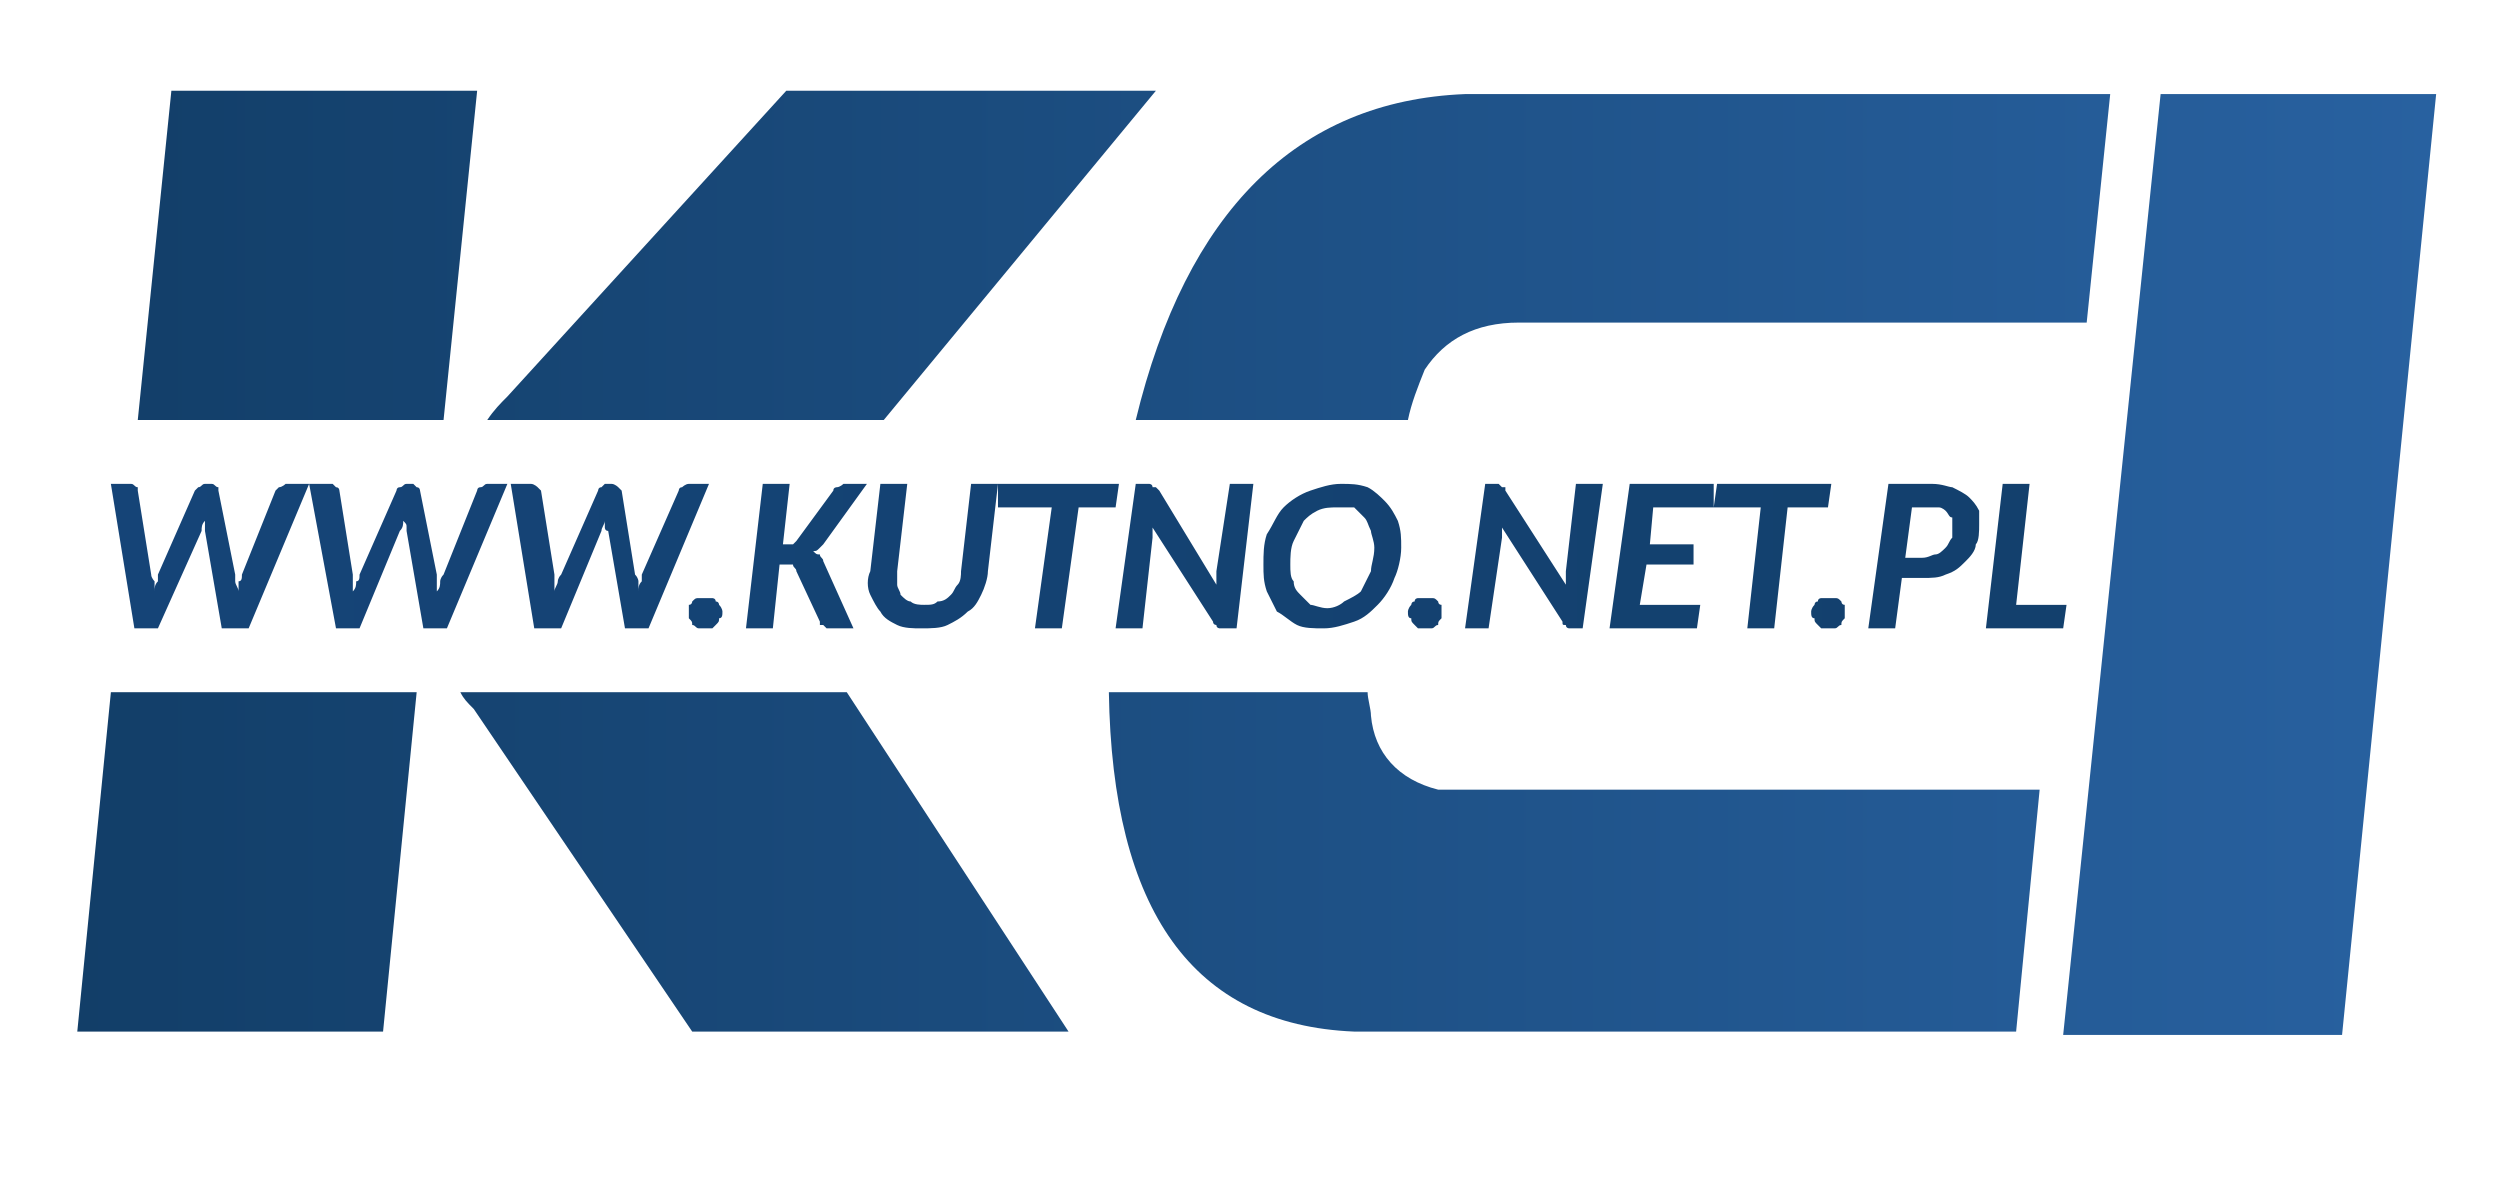 <?xml version="1.0" encoding="UTF-8"?>
<!DOCTYPE svg PUBLIC "-//W3C//DTD SVG 1.1//EN" "http://www.w3.org/Graphics/SVG/1.1/DTD/svg11.dtd">
<!-- Creator: CorelDRAW X8 -->
<svg xmlns="http://www.w3.org/2000/svg" xml:space="preserve" width="744px" height="354px" version="1.1" style="shape-rendering:geometricPrecision; text-rendering:geometricPrecision; image-rendering:optimizeQuality; fill-rule:evenodd; clip-rule:evenodd"
viewBox="0 0 744 354"
 xmlns:xlink="http://www.w3.org/1999/xlink">
 <defs>
  <style type="text/css">
   <![CDATA[
    .fil0 {fill:url(#id0);fill-rule:nonzero}
    .fil1 {fill:url(#id1);fill-rule:nonzero}
   ]]>
  </style>
  <linearGradient id="id0" gradientUnits="userSpaceOnUse" x1="22.792" y1="167.212" x2="724.784" y2="167.212">
   <stop offset="0" style="stop-opacity:1; stop-color:#123E68"/>
   <stop offset="1" style="stop-opacity:1; stop-color:#2861A0"/>
  </linearGradient>
  <linearGradient id="id1" gradientUnits="userSpaceOnUse" x1="32.597" y1="165.562" x2="615.009" y2="165.562">
   <stop offset="0" style="stop-opacity:1; stop-color:#154477"/>
   <stop offset="1" style="stop-opacity:1; stop-color:#13406D"/>
  </linearGradient>
 </defs>
 <g id="Layer_x0020_1">
  <path class="fil0" d="M51 27l91 0 -10 98 -91 0 10 -98zm94 98c2,-3 4,-5 6,-7l83 -91 110 0 -81 98 -118 0zm107 81l66 101 -112 0 -65 -96c-2,-2 -3,-3 -4,-5l115 0zm-128 0l-10 101 -91 0 10 -101 91 0zm476 101l-197 0c-48,-2 -72,-36 -73,-101l77 0c0,2 1,5 1,7 1,11 8,19 20,22l179 0 -7 72zm-262 -182c15,-62 48,-95 98,-97l192 0 -7 68 -169 0c-13,0 -22,5 -28,14 -2,5 -4,10 -5,15l-81 0zm276 183l83 0 28 -280 -82 0 -29 280z"/>
  <path class="fil1" d="M33 144l6 0c1,0 1,1 2,1 0,0 0,1 0,1l4 25c0,1 1,2 1,2 0,1 0,2 0,3 0,-1 0,-2 1,-3 0,0 0,-1 0,-2l11 -25c0,0 1,-1 1,-1 1,0 1,-1 2,-1l2 0c1,0 1,1 2,1 0,0 0,1 0,1l5 25c0,1 0,2 0,2 0,1 1,2 1,3 0,-1 0,-2 0,-3 1,0 1,-1 1,-2l10 -25c0,0 1,-1 1,-1 1,0 2,-1 2,-1l7 0 -18 43 -8 0 -5 -29c0,0 0,-1 0,-1 0,-1 0,-1 0,-2 -1,1 -1,2 -1,3l-13 29 -7 0 -7 -43zm59 0l7 0c0,0 1,1 1,1 1,0 1,1 1,1l4 25c0,1 0,2 0,2 0,1 0,2 0,3 1,-1 1,-2 1,-3 1,0 1,-1 1,-2l11 -25c0,0 0,-1 1,-1 1,0 1,-1 2,-1l2 0c0,0 1,1 1,1 1,0 1,1 1,1l5 25c0,1 0,2 0,2 0,1 0,2 0,3 1,-1 1,-2 1,-3 0,0 0,-1 1,-2l10 -25c0,0 0,-1 1,-1 1,0 1,-1 2,-1l6 0 -18 43 -7 0 -5 -29c0,0 0,-1 0,-1 0,-1 0,-1 -1,-2 0,1 0,2 -1,3l-12 29 -7 0 -8 -43zm60 0l6 0c1,0 2,1 2,1 0,0 1,1 1,1l4 25c0,1 0,2 0,2 0,1 0,2 0,3 0,-1 1,-2 1,-3 0,0 0,-1 1,-2l11 -25c0,0 0,-1 1,-1 0,0 1,-1 1,-1l2 0c1,0 2,1 2,1 0,0 1,1 1,1l4 25c1,1 1,2 1,2 0,1 0,2 0,3 0,-1 0,-2 1,-3 0,0 0,-1 0,-2l11 -25c0,0 0,-1 1,-1 0,0 1,-1 2,-1l6 0 -18 43 -7 0 -5 -29c-1,0 -1,-1 -1,-1 0,-1 0,-1 0,-2 0,1 -1,2 -1,3l-12 29 -8 0 -7 -43zm53 38c0,0 0,-1 0,-2 1,0 1,-1 1,-1 1,-1 1,-1 2,-1 1,0 1,0 2,0 1,0 1,0 2,0 0,0 1,0 1,1 1,0 1,1 1,1 1,1 1,2 1,2 0,1 0,2 -1,2 0,1 0,1 -1,2 0,0 -1,1 -1,1 -1,0 -1,0 -2,0 -1,0 -1,0 -2,0 -1,0 -1,-1 -2,-1 0,-1 0,-1 -1,-2 0,0 0,-1 0,-2zm28 -20l1 0c1,0 1,0 2,0 0,0 1,-1 1,-1l11 -15c0,-1 1,-1 1,-1 1,0 2,-1 2,-1l7 0 -13 18c-1,1 -1,1 -1,1 -1,1 -1,1 -2,1 1,1 1,1 2,1 0,1 1,1 1,2l9 20 -7 0c-1,0 -1,0 -1,0 -1,-1 -1,-1 -1,-1 0,0 -1,0 -1,0 0,0 0,-1 0,-1l-7 -15c0,-1 -1,-1 -1,-2 -1,0 -1,0 -2,0l-2 0 -2 19 -8 0 5 -43 8 0 -2 18zm42 18c2,0 3,0 4,-1 2,0 3,-1 4,-2 1,-1 1,-2 2,-3 1,-1 1,-3 1,-4l3 -26 8 0 -3 26c0,2 -1,5 -2,7 -1,2 -2,4 -4,5 -2,2 -4,3 -6,4 -2,1 -5,1 -8,1 -2,0 -5,0 -7,-1 -2,-1 -4,-2 -5,-4 -1,-1 -2,-3 -3,-5 -1,-2 -1,-5 0,-7l3 -26 8 0 -3 26c0,1 0,3 0,4 0,1 1,2 1,3 1,1 2,2 3,2 1,1 3,1 4,1zm58 -36l-1 7 -11 0 -5 36 -8 0 5 -36 -16 0 0 -7 36 0zm9 0c0,0 1,0 1,1 0,0 0,0 1,0 0,0 0,0 0,0 0,0 0,0 1,1l17 28c0,-1 0,-1 0,-2 0,0 0,-1 0,-2l4 -26 7 0 -5 43 -5 0c0,0 -1,0 -1,-1 0,0 -1,0 -1,-1l-18 -28c0,1 0,1 0,2 0,0 0,1 0,1l-3 27 -8 0 6 -43 4 0zm75 19c0,3 -1,7 -2,9 -1,3 -3,6 -5,8 -2,2 -4,4 -7,5 -3,1 -6,2 -9,2 -3,0 -6,0 -8,-1 -2,-1 -4,-3 -6,-4 -1,-2 -2,-4 -3,-6 -1,-3 -1,-5 -1,-8 0,-3 0,-6 1,-9 2,-3 3,-6 5,-8 2,-2 5,-4 8,-5 3,-1 6,-2 9,-2 3,0 5,0 8,1 2,1 4,3 5,4 2,2 3,4 4,6 1,3 1,5 1,8zm-8 0c0,-2 -1,-4 -1,-5 -1,-2 -1,-3 -2,-4 -1,-1 -2,-2 -3,-3 -2,0 -3,0 -5,0 -2,0 -4,0 -6,1 -2,1 -3,2 -4,3 -1,2 -2,4 -3,6 -1,2 -1,5 -1,7 0,2 0,4 1,5 0,2 1,3 2,4 1,1 2,2 3,3 1,0 3,1 5,1 2,0 4,-1 5,-2 2,-1 4,-2 5,-3 1,-2 2,-4 3,-6 0,-2 1,-4 1,-7zm10 19c0,0 0,-1 1,-2 0,0 0,-1 1,-1 0,-1 1,-1 1,-1 1,0 1,0 2,0 1,0 1,0 2,0 1,0 1,0 2,1 0,0 0,1 1,1 0,1 0,2 0,2 0,1 0,2 0,2 -1,1 -1,1 -1,2 -1,0 -1,1 -2,1 -1,0 -1,0 -2,0 -1,0 -1,0 -2,0 0,0 -1,-1 -1,-1 -1,-1 -1,-1 -1,-2 -1,0 -1,-1 -1,-2zm27 -38c0,0 0,0 1,1 0,0 0,0 0,0 1,0 1,0 1,0 0,0 0,0 0,1l18 28c0,-1 0,-1 0,-2 0,0 0,-1 0,-2l3 -26 8 0 -6 43 -4 0c0,0 -1,0 -1,-1 -1,0 -1,0 -1,-1l-18 -28c0,1 0,1 0,2 0,0 0,1 0,1l-4 27 -7 0 6 -43 4 0zm64 0l0 7 -18 0 -1 11 13 0 0 6 -14 0 -2 12 18 0 -1 7 -26 0 6 -43 25 0zm35 0l-1 7 -12 0 -4 36 -8 0 4 -36 -14 0 1 -7 34 0zm-6 38c0,0 0,-1 1,-2 0,0 0,-1 1,-1 0,-1 1,-1 1,-1 1,0 1,0 2,0 1,0 1,0 2,0 1,0 1,0 2,1 0,0 0,1 1,1 0,1 0,2 0,2 0,1 0,2 0,2 -1,1 -1,1 -1,2 -1,0 -1,1 -2,1 -1,0 -1,0 -2,0 -1,0 -1,0 -2,0 0,0 -1,-1 -1,-1 -1,-1 -1,-1 -1,-2 -1,0 -1,-1 -1,-2zm27 -10l-2 15 -8 0 6 -43 13 0c3,0 5,1 6,1 2,1 4,2 5,3 1,1 2,2 3,4 0,1 0,3 0,4 0,2 0,5 -1,6 0,2 -2,4 -3,5 -2,2 -3,3 -6,4 -2,1 -4,1 -7,1l-6 0zm3 -21l-2 15 5 0c2,0 3,-1 4,-1 1,0 2,-1 3,-2 1,-1 1,-2 2,-3 0,-1 0,-2 0,-3 0,-1 0,-2 0,-3 -1,0 -1,-1 -2,-2 0,0 -1,-1 -2,-1 -1,0 -2,0 -3,0l-5 0zm31 29l15 0 -1 7 -23 0 5 -43 8 0 -4 36z"/>
 </g>
</svg>
